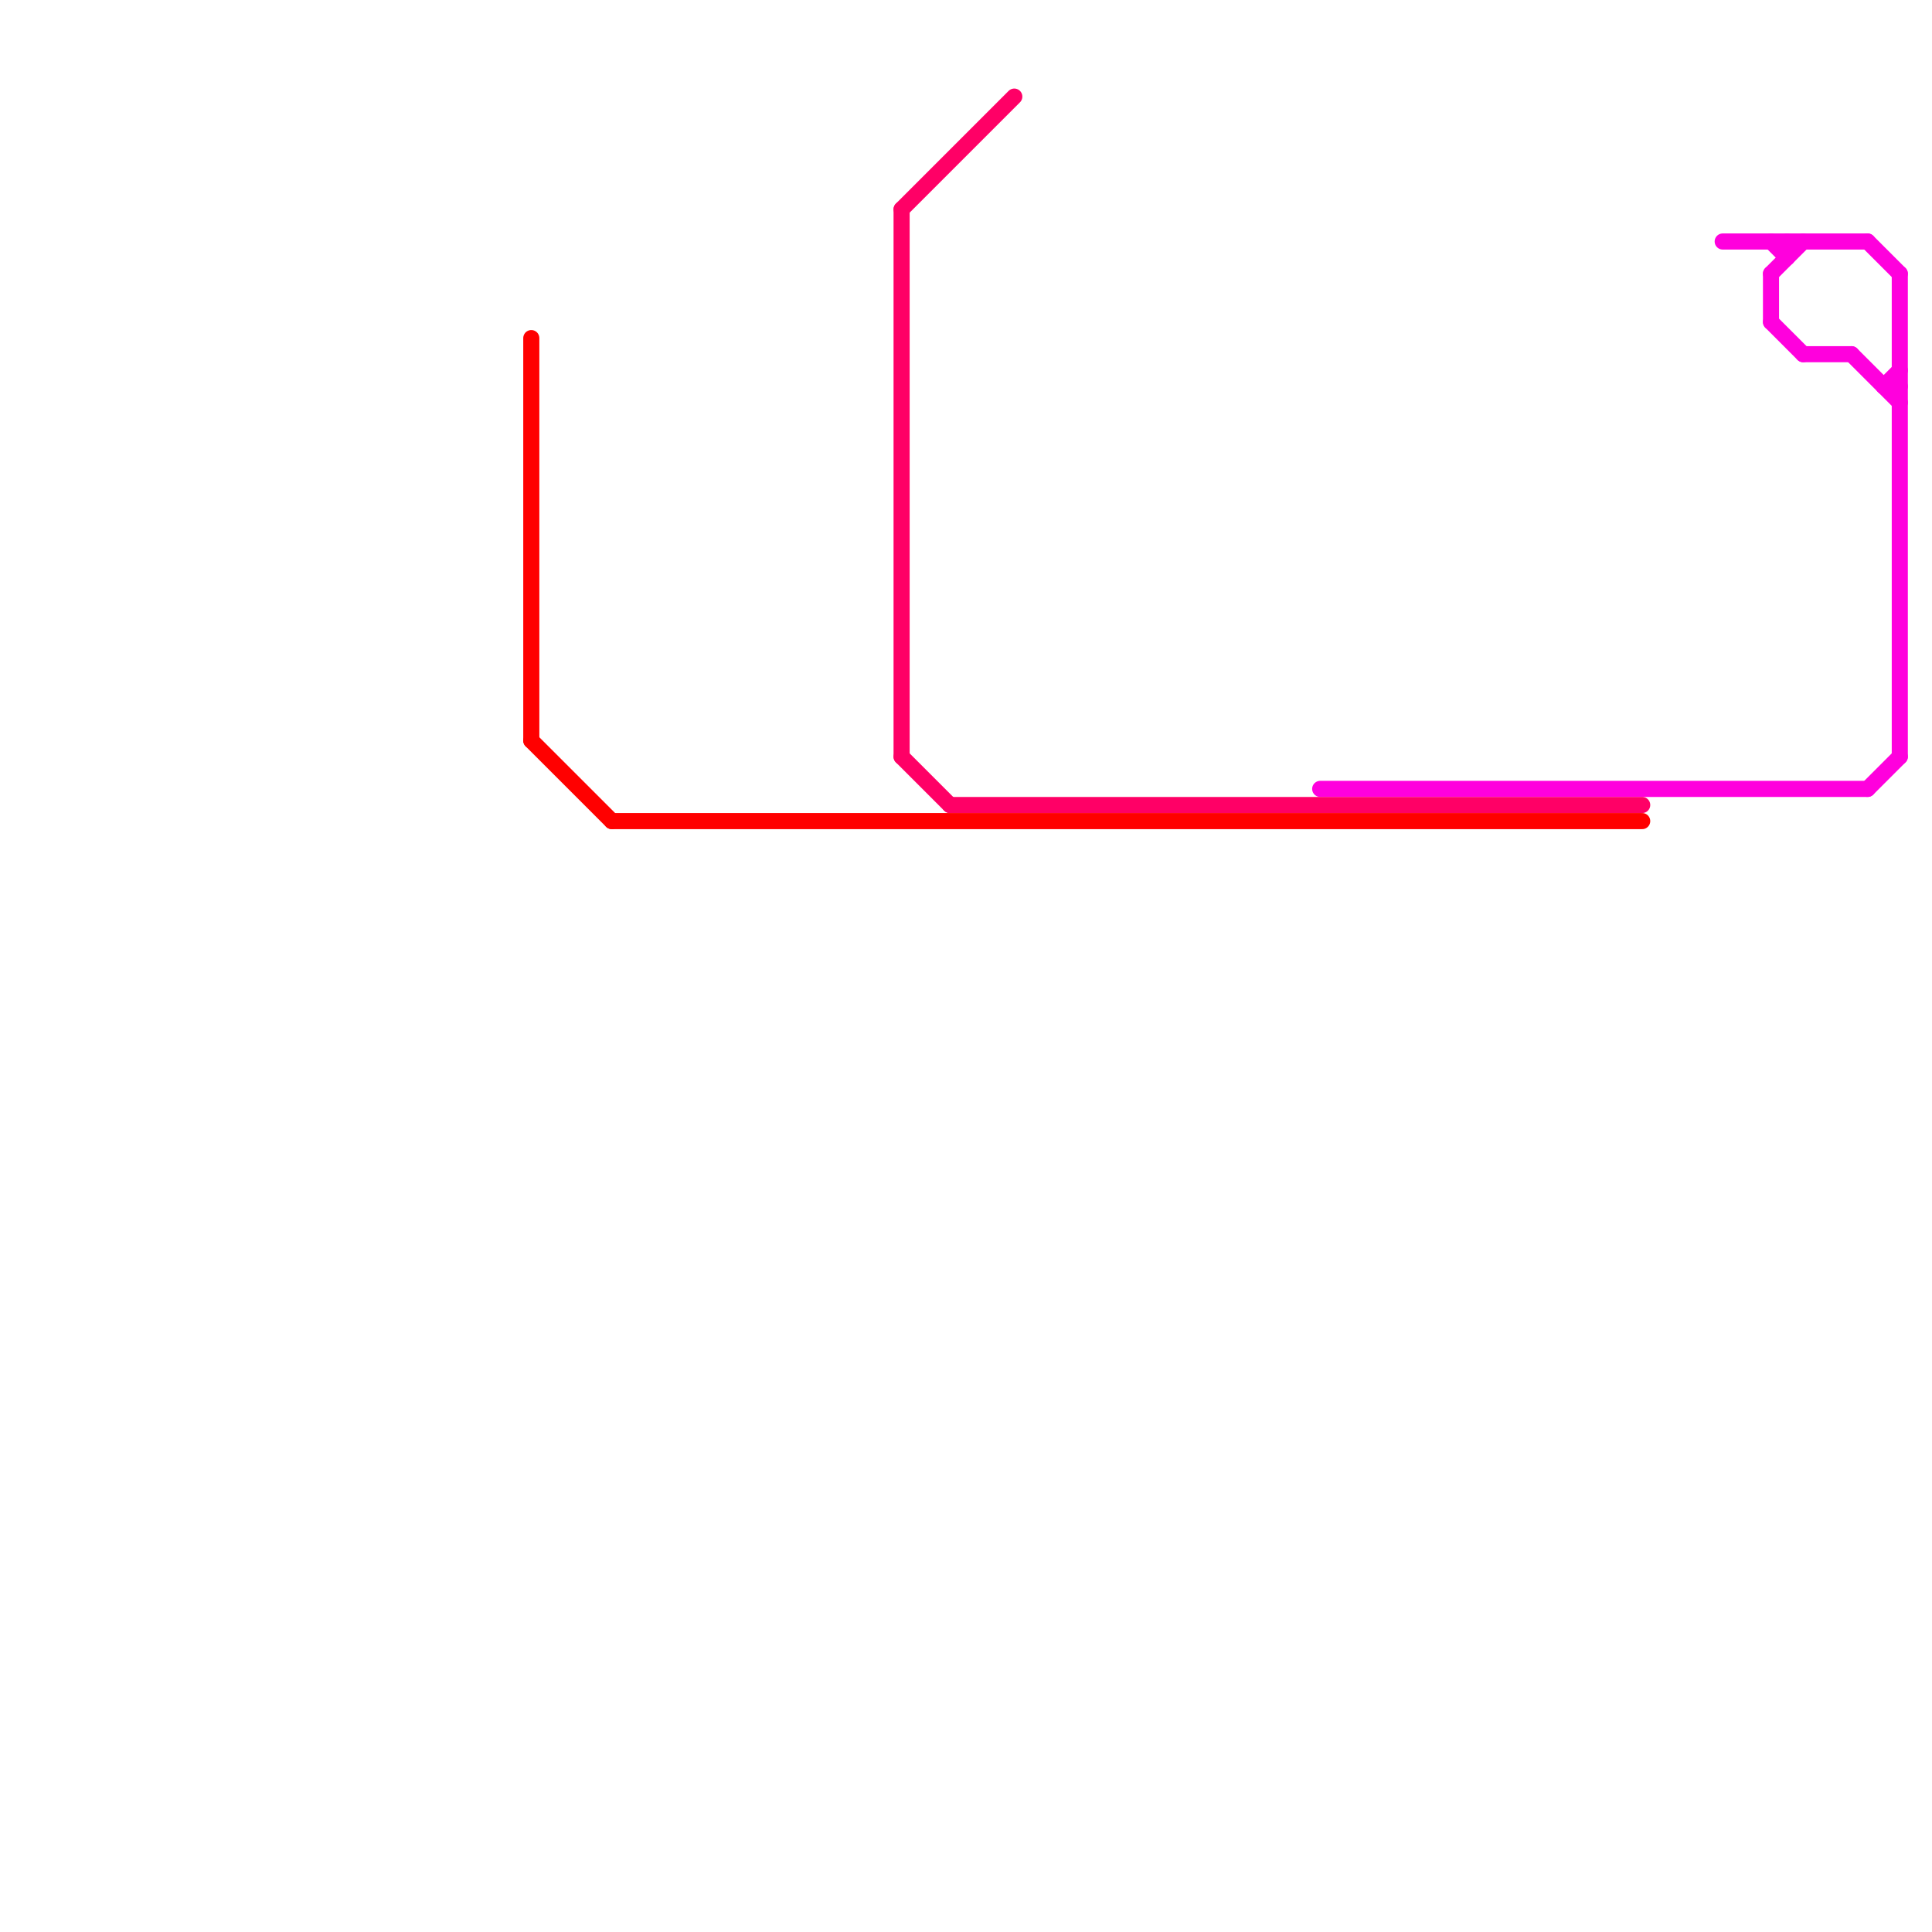 
<svg version="1.1" xmlns="http://www.w3.org/2000/svg" viewBox="0 0 120 120">
<style>line { stroke-width: 1; fill: none; stroke-linecap: round; stroke-linejoin: round; } .c0 { stroke: #ff00dd } .c1 { stroke: #ff0066 } .c2 { stroke: #ff0000 }</style><line class="c0" x1="115" y1="22" x2="118" y2="25"/><line class="c0" x1="116" y1="15" x2="118" y2="17"/><line class="c0" x1="116" y1="49" x2="118" y2="47"/><line class="c0" x1="111" y1="15" x2="111" y2="16"/><line class="c0" x1="110" y1="17" x2="110" y2="20"/><line class="c0" x1="118" y1="17" x2="118" y2="47"/><line class="c0" x1="110" y1="20" x2="112" y2="22"/><line class="c0" x1="110" y1="15" x2="111" y2="16"/><line class="c0" x1="117" y1="24" x2="118" y2="24"/><line class="c0" x1="110" y1="17" x2="112" y2="15"/><line class="c0" x1="112" y1="22" x2="115" y2="22"/><line class="c0" x1="107" y1="15" x2="116" y2="15"/><line class="c0" x1="117" y1="24" x2="118" y2="23"/><line class="c0" x1="82" y1="49" x2="116" y2="49"/><line class="c1" x1="56" y1="47" x2="59" y2="50"/><line class="c1" x1="59" y1="50" x2="102" y2="50"/><line class="c1" x1="56" y1="13" x2="56" y2="47"/><line class="c1" x1="56" y1="13" x2="63" y2="6"/><line class="c2" x1="38" y1="51" x2="102" y2="51"/><line class="c2" x1="33" y1="21" x2="33" y2="46"/><line class="c2" x1="33" y1="46" x2="38" y2="51"/>


</svg>

